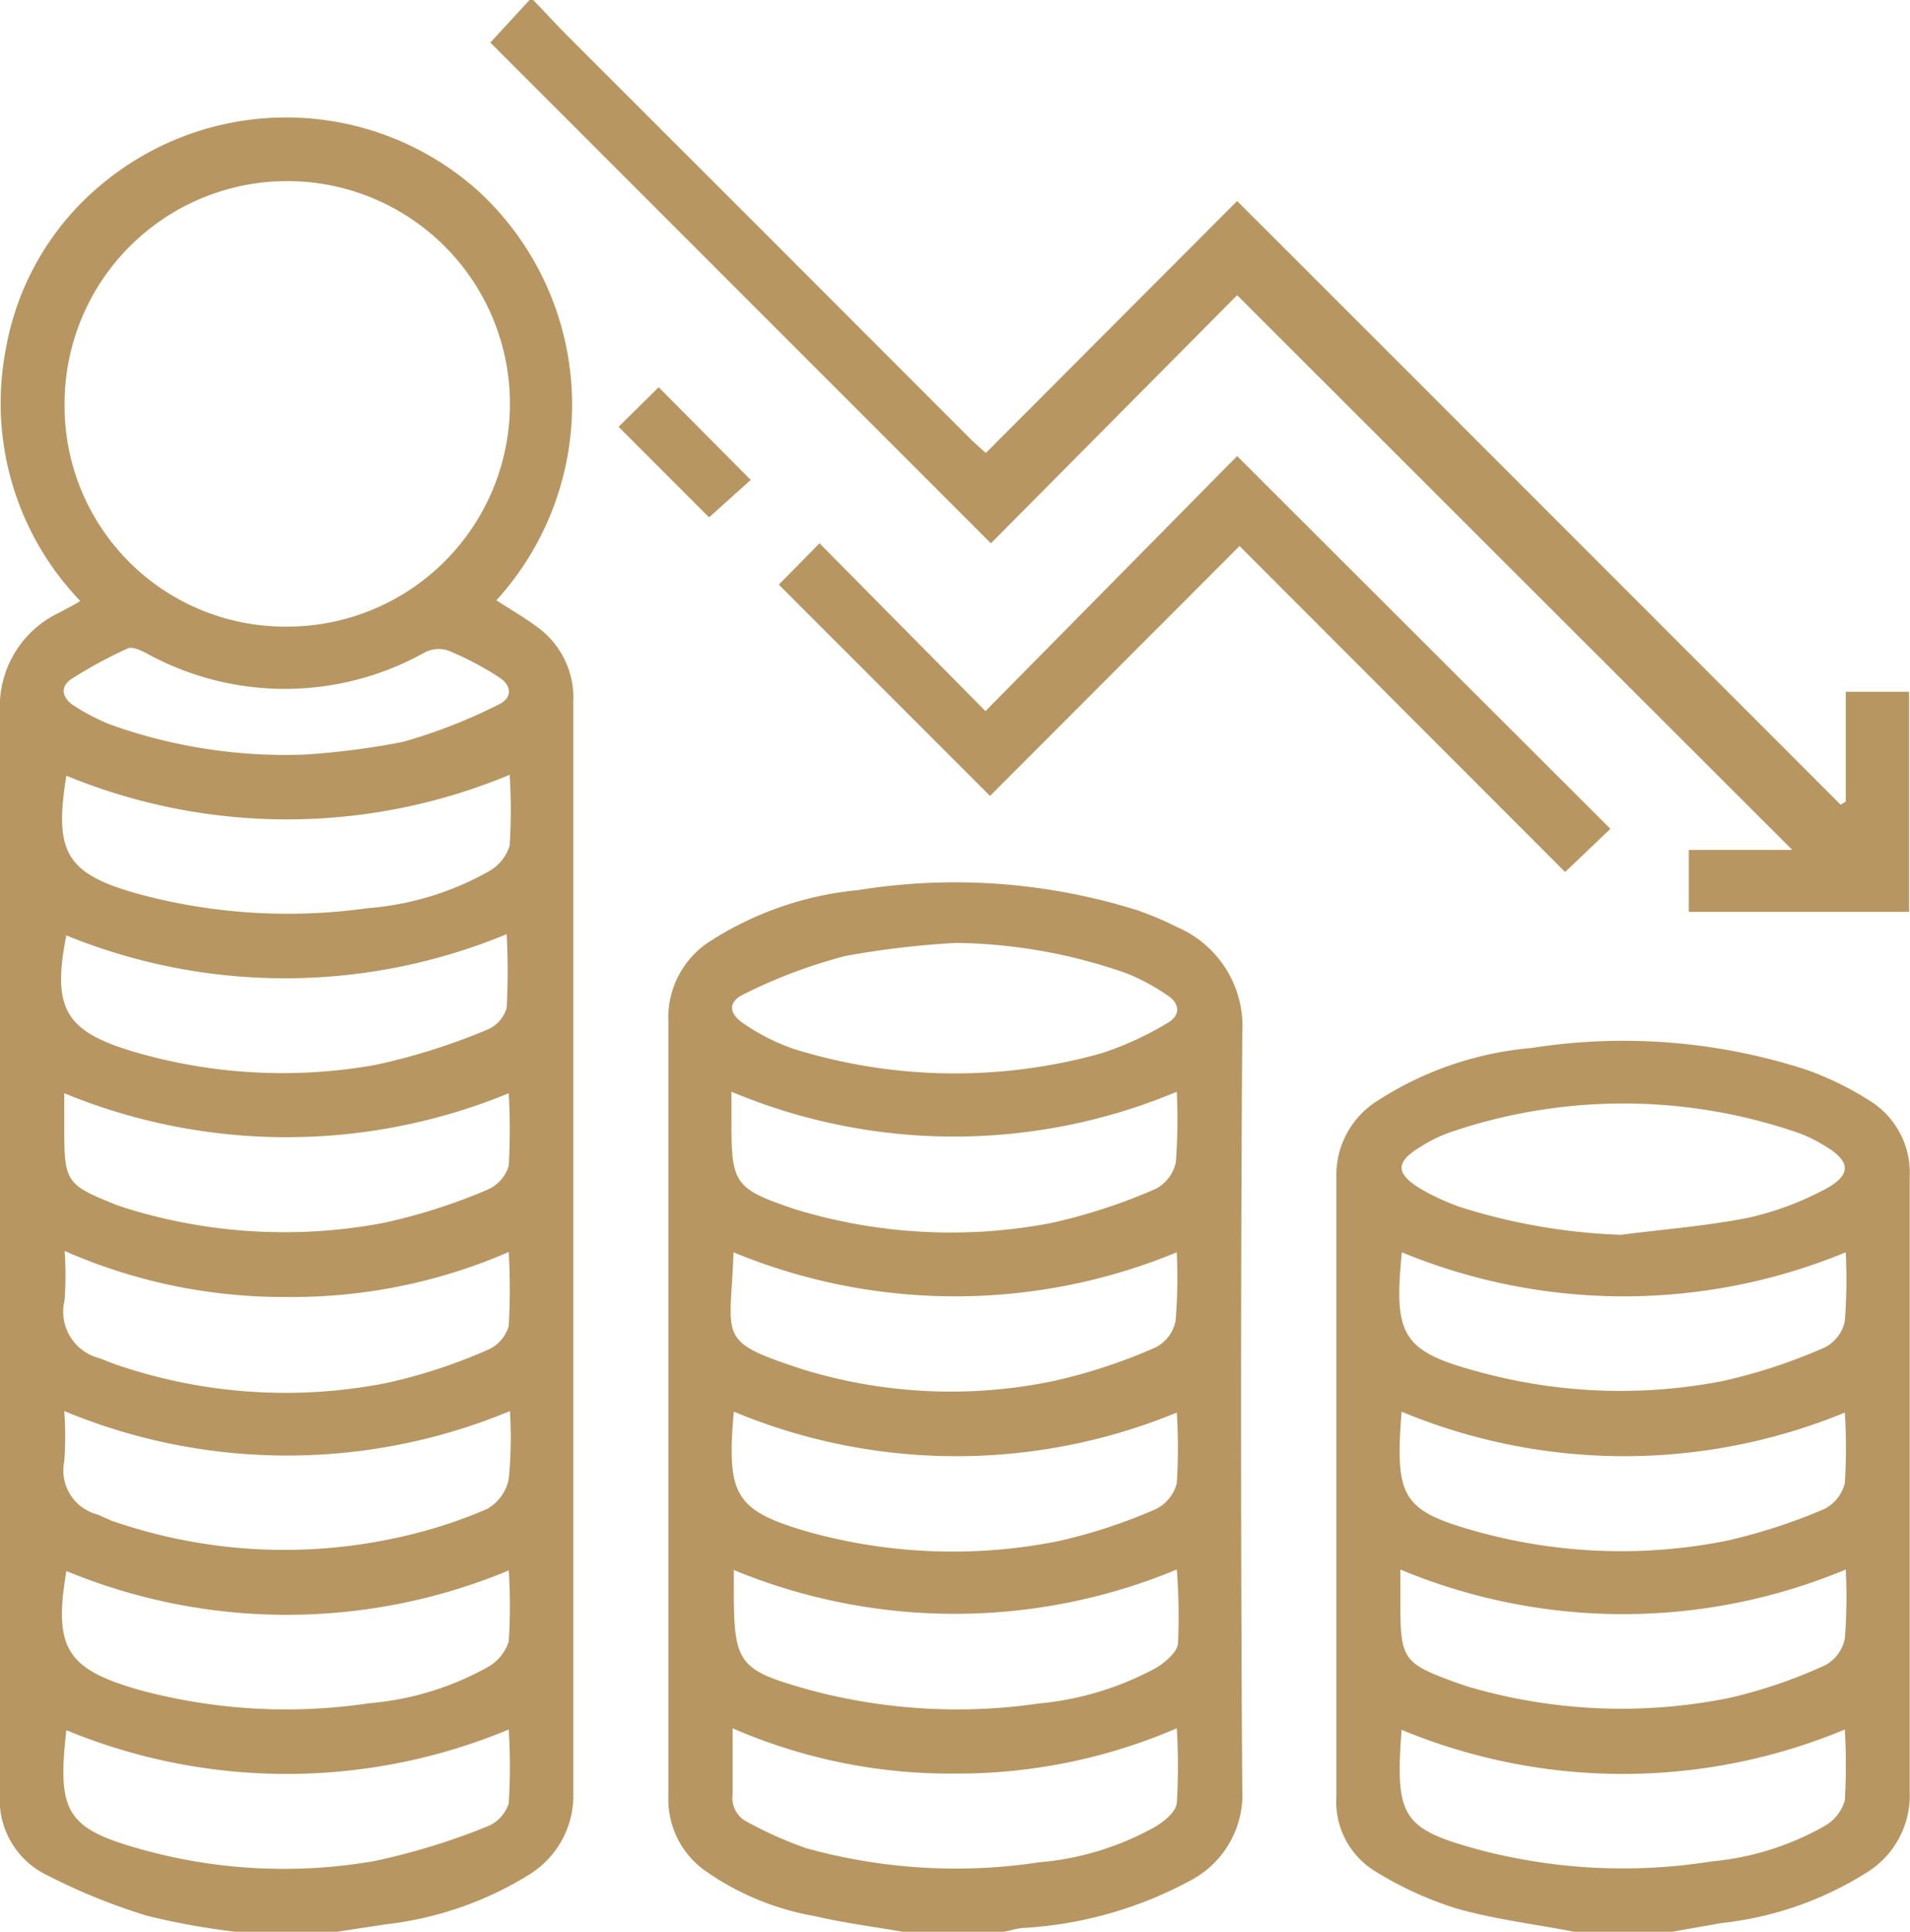 <svg xmlns="http://www.w3.org/2000/svg" viewBox="0 0 63.3 64"><defs><style>.cls-1{fill:#b79662;}</style></defs><g id="Layer_2" data-name="Layer 2"><g id="Layer_1-2" data-name="Layer 1"><path class="cls-1" d="M7.8,64a23.63,23.63,0,0,1-2.93-.53,20.21,20.21,0,0,1-3.44-1.41A2.77,2.77,0,0,1,0,59.4q0-17.9,0-35.8a3.44,3.44,0,0,1,2-3.32l.33-.18a3.53,3.53,0,0,0,.33-.19A9.46,9.46,0,0,1,.2,11.53,9.13,9.13,0,0,1,3.5,6a9.54,9.54,0,0,1,12.33.31,9.62,9.62,0,0,1,.62,13.58c.45.29.92.56,1.35.88A2.89,2.89,0,0,1,19,23.26q0,18.06,0,36.11a3.08,3.08,0,0,1-1.45,2.73,11.44,11.44,0,0,1-4.73,1.65L11.17,64ZM2.14,13.41a7.31,7.31,0,0,0,7.38,7.35,7.38,7.38,0,1,0-7.38-7.35Zm0,28a11.5,11.5,0,0,1,0,1.67A1.59,1.59,0,0,0,3.3,45l.46.18a17.32,17.32,0,0,0,9.05.64,17.84,17.84,0,0,0,3.36-1.1,1.23,1.23,0,0,0,.69-.79,21.87,21.87,0,0,0,0-2.45,18,18,0,0,1-7.36,1.49A18,18,0,0,1,2.13,41.44ZM16.9,46.75a19.24,19.24,0,0,1-14.77,0,11.45,11.45,0,0,1,0,1.66,1.51,1.51,0,0,0,1.11,1.77l.45.2A17.44,17.44,0,0,0,12.9,51,16.31,16.31,0,0,0,16.13,50a1.46,1.46,0,0,0,.73-1A14,14,0,0,0,16.9,46.75ZM2.13,36.22v1.31c0,1.59.11,1.74,1.58,2.33.13.06.27.1.41.15a17.67,17.67,0,0,0,8.57.51,19,19,0,0,0,3.48-1.11,1.25,1.25,0,0,0,.69-.79,21.14,21.14,0,0,0,0-2.4A19.35,19.35,0,0,1,2.13,36.22ZM2.2,52.05c-.43,2.55,0,3.25,2.42,3.94a18.66,18.66,0,0,0,7.62.44,9.73,9.73,0,0,0,3.91-1.19,1.48,1.48,0,0,0,.71-.86,18.23,18.23,0,0,0,0-2.35A19.13,19.13,0,0,1,2.2,52.05Zm0-26.35c-.42,2.56,0,3.26,2.43,3.93a19.05,19.05,0,0,0,7.55.46,9.72,9.72,0,0,0,4-1.21,1.48,1.48,0,0,0,.71-.86,18.23,18.23,0,0,0,0-2.35A19.18,19.18,0,0,1,2.2,25.7Zm0,5.28c-.48,2.43-.05,3.19,2.25,3.87a17.5,17.5,0,0,0,8,.43,21,21,0,0,0,3.66-1.15,1.12,1.12,0,0,0,.68-.73,22,22,0,0,0,0-2.45A19.19,19.19,0,0,1,2.22,31Zm0,26.34c-.31,2.7,0,3.25,2.41,3.93a17.55,17.55,0,0,0,7.79.41,22.29,22.29,0,0,0,3.73-1.14,1.23,1.23,0,0,0,.73-.77,19.85,19.85,0,0,0,0-2.45A19.13,19.13,0,0,1,2.19,57.32ZM10.1,25a25.56,25.56,0,0,0,3.25-.42,17.67,17.67,0,0,0,3.16-1.23c.47-.21.48-.64,0-.93a10.25,10.25,0,0,0-1.64-.86,1,1,0,0,0-.8.06,9.51,9.51,0,0,1-9.26,0c-.18-.09-.43-.2-.57-.14a15,15,0,0,0-1.85,1c-.4.25-.34.61,0,.86A6.92,6.92,0,0,0,3.64,24,17.2,17.2,0,0,0,10.1,25Z"/><path class="cls-1" d="M29.92,64c-1-.17-2-.3-2.93-.52A8.94,8.94,0,0,1,23.4,62a2.9,2.9,0,0,1-1.25-2.45q0-12.87,0-25.74a3,3,0,0,1,1.39-2.63,11,11,0,0,1,4.9-1.69,20.18,20.18,0,0,1,9.26.67,10.88,10.88,0,0,1,1.32.56,3.58,3.58,0,0,1,2.15,3.53q-.08,12.52,0,25a3.22,3.22,0,0,1-1.62,3A13.21,13.21,0,0,1,34,63.87c-.25,0-.49.09-.73.13Zm1.75-32.76a29.4,29.4,0,0,0-3.64.43,17,17,0,0,0-3.36,1.26c-.56.26-.53.65,0,1a7,7,0,0,0,1.66.83,18,18,0,0,0,10.16.14,10.51,10.51,0,0,0,2.19-1c.45-.25.44-.65,0-.93a6.94,6.94,0,0,0-1.31-.71A17.55,17.55,0,0,0,31.67,31.24ZM39,41.49a19.22,19.22,0,0,1-14.69,0c-.1,2.9-.6,2.93,2.3,3.88a16.71,16.71,0,0,0,8.28.39,18.14,18.14,0,0,0,3.41-1.12,1.27,1.27,0,0,0,.66-.87A17.44,17.44,0,0,0,39,41.49ZM24.32,46.77c-.25,2.8.05,3.29,2.53,4a17.85,17.85,0,0,0,8.22.29A17.73,17.73,0,0,0,38.3,50a1.31,1.31,0,0,0,.7-.86,18.1,18.1,0,0,0,0-2.34A19.18,19.18,0,0,1,24.32,46.77Zm0,5.26v.6c0,2.5.13,2.7,2.55,3.37a18.85,18.85,0,0,0,7.55.44,10.11,10.11,0,0,0,3.91-1.19c.29-.18.67-.5.71-.79A19.61,19.61,0,0,0,39,52,19.19,19.19,0,0,1,24.28,52ZM39,36.17a19.08,19.08,0,0,1-14.76,0v1c0,2.06.11,2.22,2.1,2.89l.3.09a17.7,17.7,0,0,0,8.15.38,18.66,18.66,0,0,0,3.53-1.15,1.31,1.31,0,0,0,.65-.88A19.49,19.49,0,0,0,39,36.17ZM24.28,57.26c0,.81,0,1.5,0,2.19a.89.89,0,0,0,.5.92,12.77,12.77,0,0,0,1.93.86,18.51,18.51,0,0,0,7.73.47,9.5,9.5,0,0,0,3.85-1.18c.3-.18.68-.49.71-.78a20.22,20.22,0,0,0,0-2.48,18.35,18.35,0,0,1-7.38,1.5A18.07,18.07,0,0,1,24.28,57.26Z"/><path class="cls-1" d="M52.17,64c-1.3-.25-2.63-.41-3.9-.77A11.78,11.78,0,0,1,45.58,62a2.7,2.7,0,0,1-1.29-2.48q0-10.26,0-20.5a2.9,2.9,0,0,1,1.33-2.53,11.18,11.18,0,0,1,5.14-1.77,19.64,19.64,0,0,1,9.07.71A10.42,10.42,0,0,1,62,36.49,2.81,2.81,0,0,1,63.29,39q0,10.17,0,20.36a3,3,0,0,1-1.38,2.65,11.28,11.28,0,0,1-4.84,1.7L55.42,64Zm1.55-23.09c1.4-.18,2.82-.29,4.2-.56a10,10,0,0,0,2.45-.89c1.05-.52,1-1,0-1.56a4.3,4.3,0,0,0-.9-.41,17.75,17.75,0,0,0-11.34,0,4.7,4.7,0,0,0-1.06.51c-.83.5-.82.88,0,1.38a7.94,7.94,0,0,0,1.29.6A19.82,19.82,0,0,0,53.72,40.91Zm7.45.58a19.27,19.27,0,0,1-14.71,0c-.28,2.79,0,3.3,2.7,4a17.76,17.76,0,0,0,7.91.27,18.14,18.14,0,0,0,3.41-1.12,1.27,1.27,0,0,0,.66-.87A17.49,17.49,0,0,0,61.17,41.49ZM46.45,46.77c-.22,2.87,0,3.29,2.6,4a17.87,17.87,0,0,0,8.16.28A18.91,18.91,0,0,0,60.45,50a1.32,1.32,0,0,0,.69-.86,18.13,18.13,0,0,0,0-2.34A19.21,19.21,0,0,1,46.45,46.77ZM61.17,52a19.17,19.17,0,0,1-14.76,0v1.11c0,1.87.09,2,1.86,2.64l.35.12a18,18,0,0,0,8.71.38,16.38,16.38,0,0,0,3.16-1.08,1.3,1.3,0,0,0,.65-.88A17.36,17.36,0,0,0,61.17,52ZM46.45,57.31c-.21,2.85,0,3.27,2.48,3.95a18.67,18.67,0,0,0,7.8.41,9.31,9.31,0,0,0,3.77-1.19,1.44,1.44,0,0,0,.64-.83,20.3,20.3,0,0,0,0-2.35A19.12,19.12,0,0,1,46.45,57.31Z"/><path class="cls-1" d="M17.67,0c.38.39.74.79,1.12,1.17Q25.51,7.88,32.22,14.6l.45.41L41,6.66c6.71,6.7,13.34,13.34,20,20l.17-.1V22.92h2.1v7.29h-7.3V28.16H59.4L41,9.78,32.84,18,16.25,1.41,17.55,0Z"/><path class="cls-1" d="M51.87,28.89,41.08,18.09l-8.27,8.28-7-7L27.16,18l5.5,5.56L41,15.11,53.37,27.46Z"/><path class="cls-1" d="M23.5,17.14l-3-3,1.33-1.31,3.05,3.07Z"/></g></g></svg>